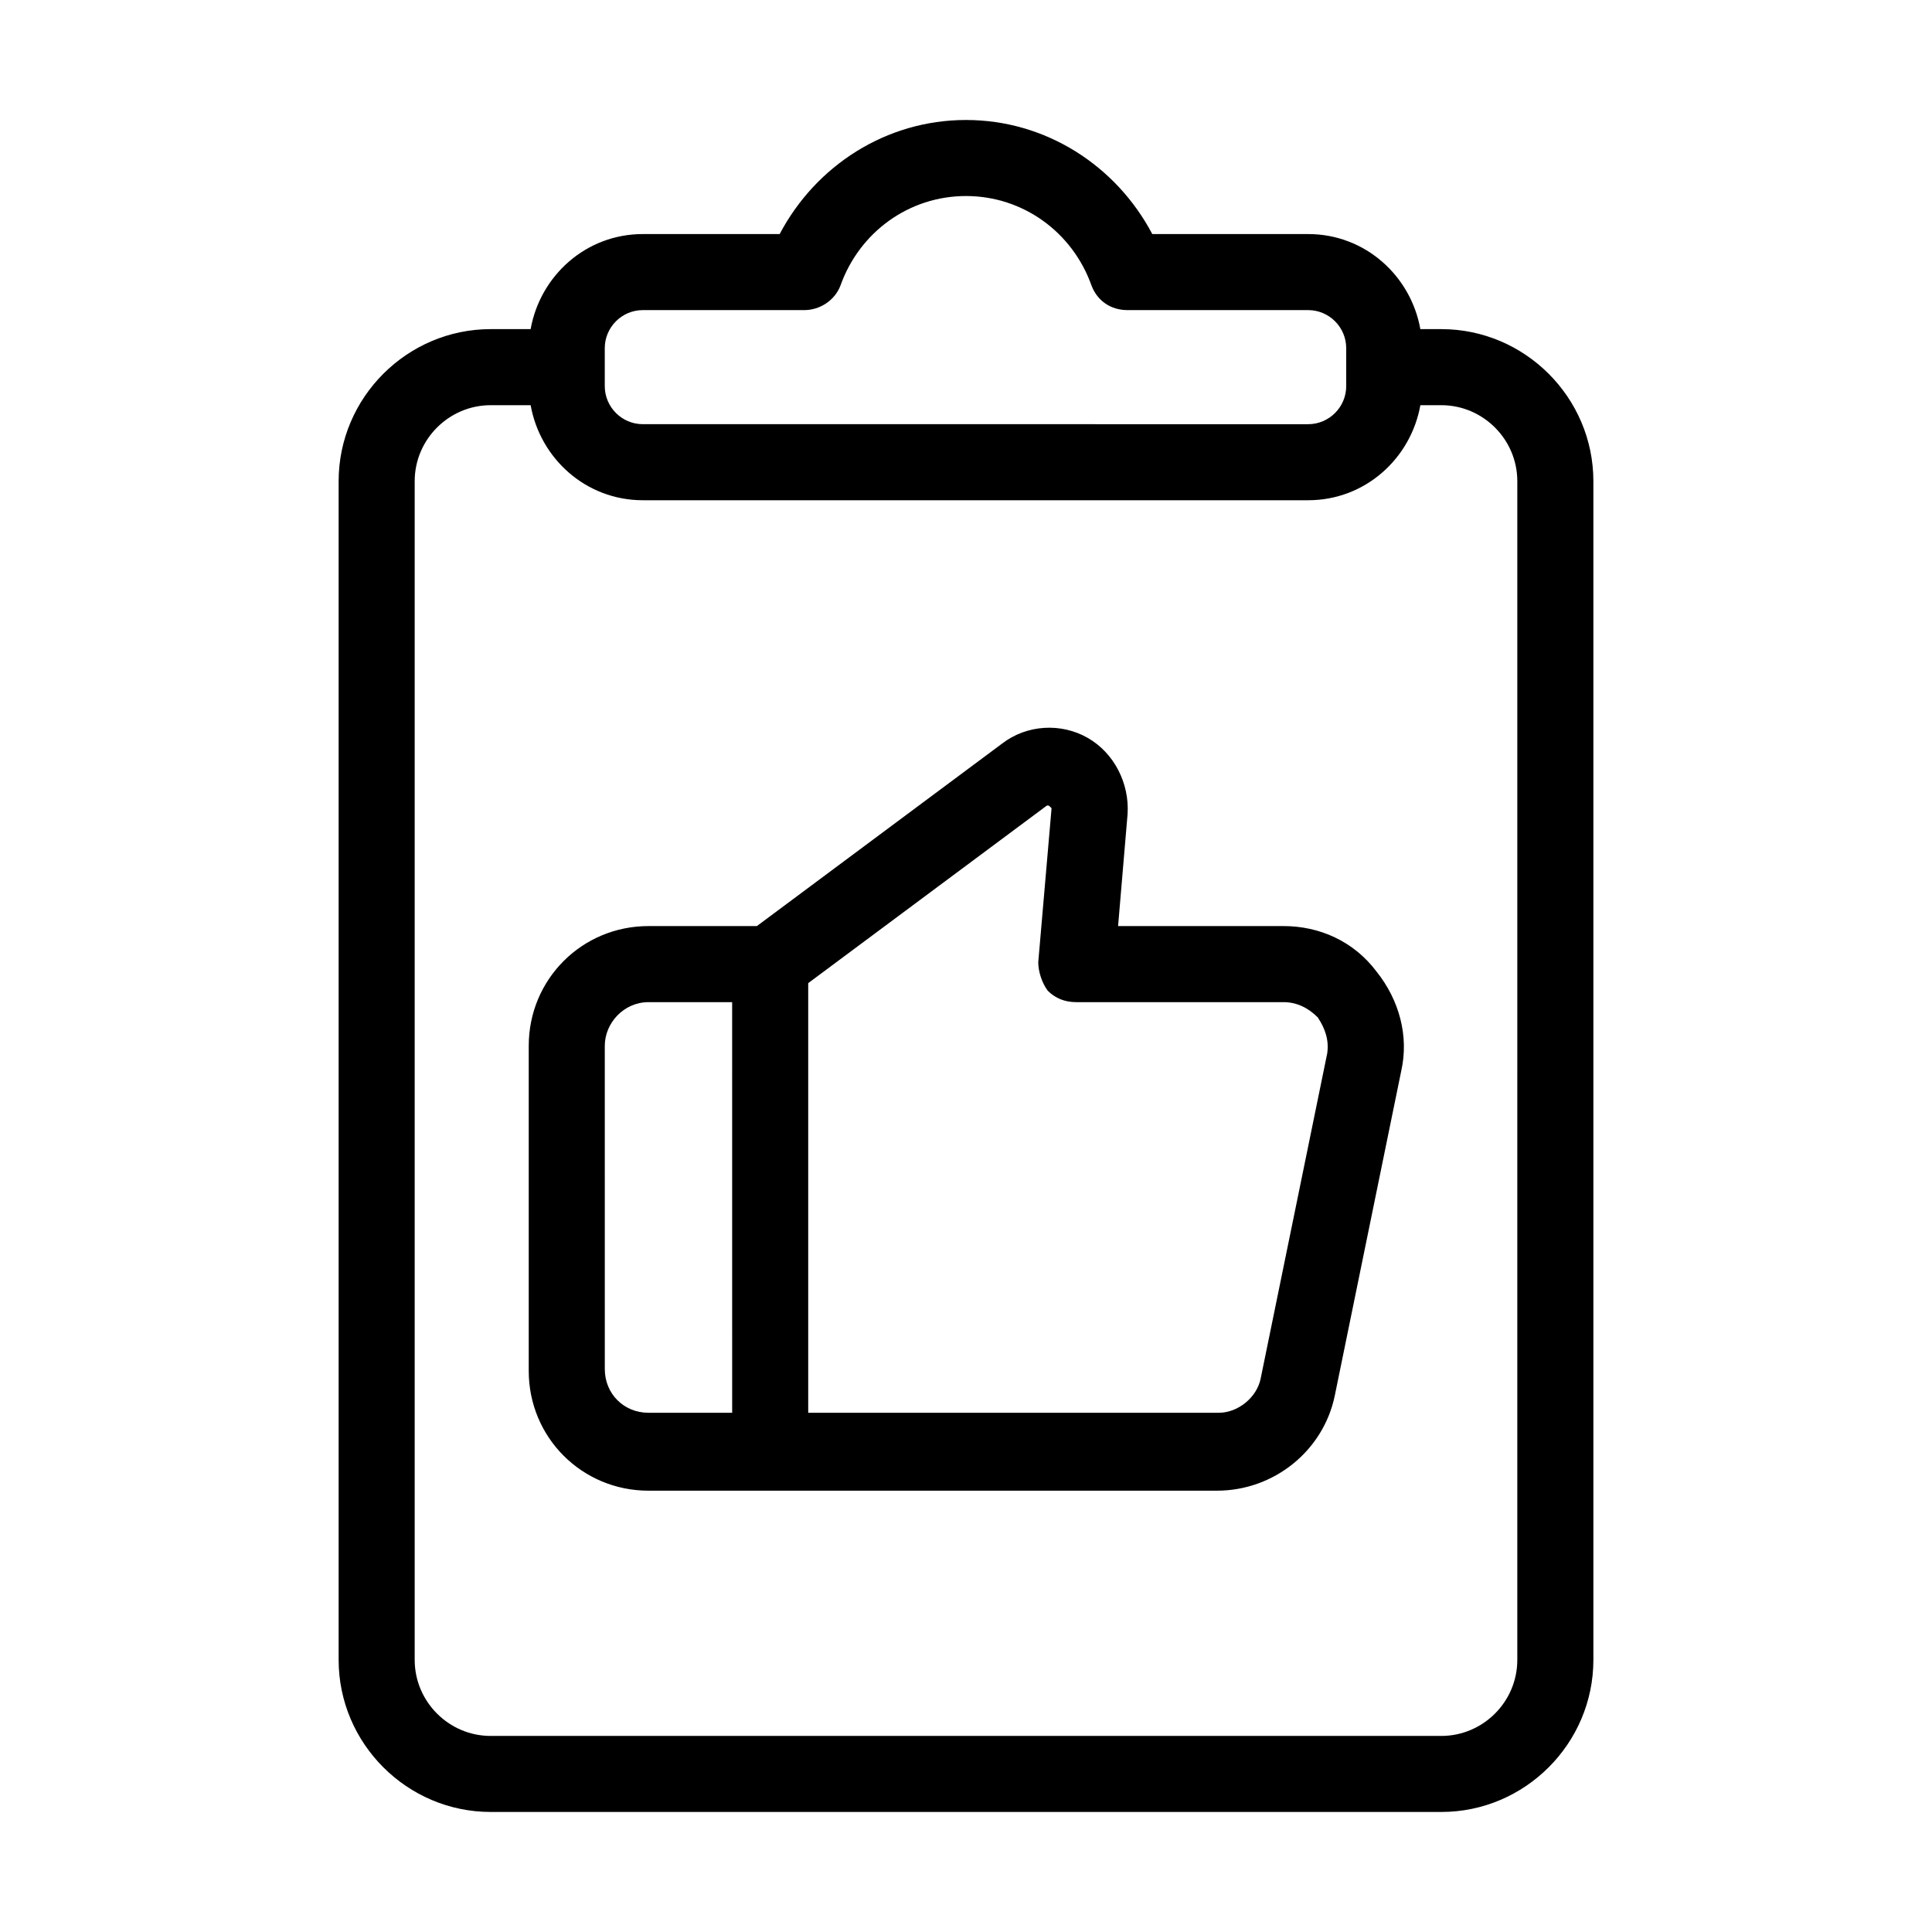 <?xml version="1.0" encoding="UTF-8"?>
<!-- Uploaded to: SVG Repo, www.svgrepo.com, Generator: SVG Repo Mixer Tools -->
<svg fill="#000000" width="800px" height="800px" version="1.1" viewBox="144 144 512 512" xmlns="http://www.w3.org/2000/svg">
 <path d="m525.95 231.22h-5.543c-2.519-14.105-14.609-25.191-29.727-25.191h-41.312c-9.574-18.137-28.215-30.23-49.375-30.23-21.16 0-39.801 12.09-49.375 30.23h-36.266c-15.113 0-27.207 11.082-29.727 25.191h-10.578c-22.168 0-40.305 18.137-40.305 40.305v312.36c0 22.168 18.137 40.305 40.305 40.305h251.91c22.168 0 40.305-18.137 40.305-40.305v-312.36c-0.004-22.168-18.141-40.305-40.309-40.305zm-221.68 5.039c0-5.543 4.535-10.078 10.078-10.078h42.824c4.031 0 8.062-2.519 9.574-6.551 5.039-14.105 18.137-23.68 33.25-23.68s28.215 9.574 33.25 23.68c1.512 4.031 5.039 6.551 9.574 6.551h47.859c5.543 0 10.078 4.535 10.078 10.078v10.078c0 5.543-4.535 10.078-10.078 10.078l-176.33-0.004c-5.543 0-10.078-4.535-10.078-10.078zm241.83 347.63c0 11.082-9.07 20.152-20.152 20.152h-251.9c-11.082 0-20.152-9.07-20.152-20.152v-312.36c0-11.082 9.07-20.152 20.152-20.152h10.578c2.519 14.105 14.609 25.191 29.727 25.191h176.33c15.113 0 27.207-11.082 29.727-25.191h5.539c11.082 0 20.152 9.07 20.152 20.152zm-61.969-194.47h-43.828l2.519-29.727c0.504-8.062-3.527-16.121-10.578-20.152-7.055-4.031-16.121-3.527-22.672 1.512l-64.996 48.367h-28.719c-17.633 0-31.738 14.105-31.738 31.738v86.152c0 17.633 14.105 31.738 31.738 31.738h150.64c15.113 0 28.215-10.578 31.234-25.191l17.633-86.152c2.016-9.07-0.504-18.641-6.551-26.199-6.039-8.055-15.109-12.086-24.684-12.086zm-146.1 128.98h-22.168c-6.551 0-11.586-5.039-11.586-11.586l-0.004-85.648c0-6.047 5.039-11.586 11.586-11.586h22.168zm157.69-95.223-17.633 86.152c-1.008 5.039-6.047 9.07-11.082 9.07h-108.82v-113.86l62.977-46.855s0.504-0.504 1.008 0c0.504 0.504 0.504 0.504 0.504 0.504l-3.527 40.809c0 2.519 1.008 5.543 2.519 7.559 2.016 2.016 4.535 3.023 7.559 3.023h54.914c3.527 0 6.551 1.512 9.07 4.031 2.012 3.023 3.019 6.047 2.516 9.57z"/>
</svg>